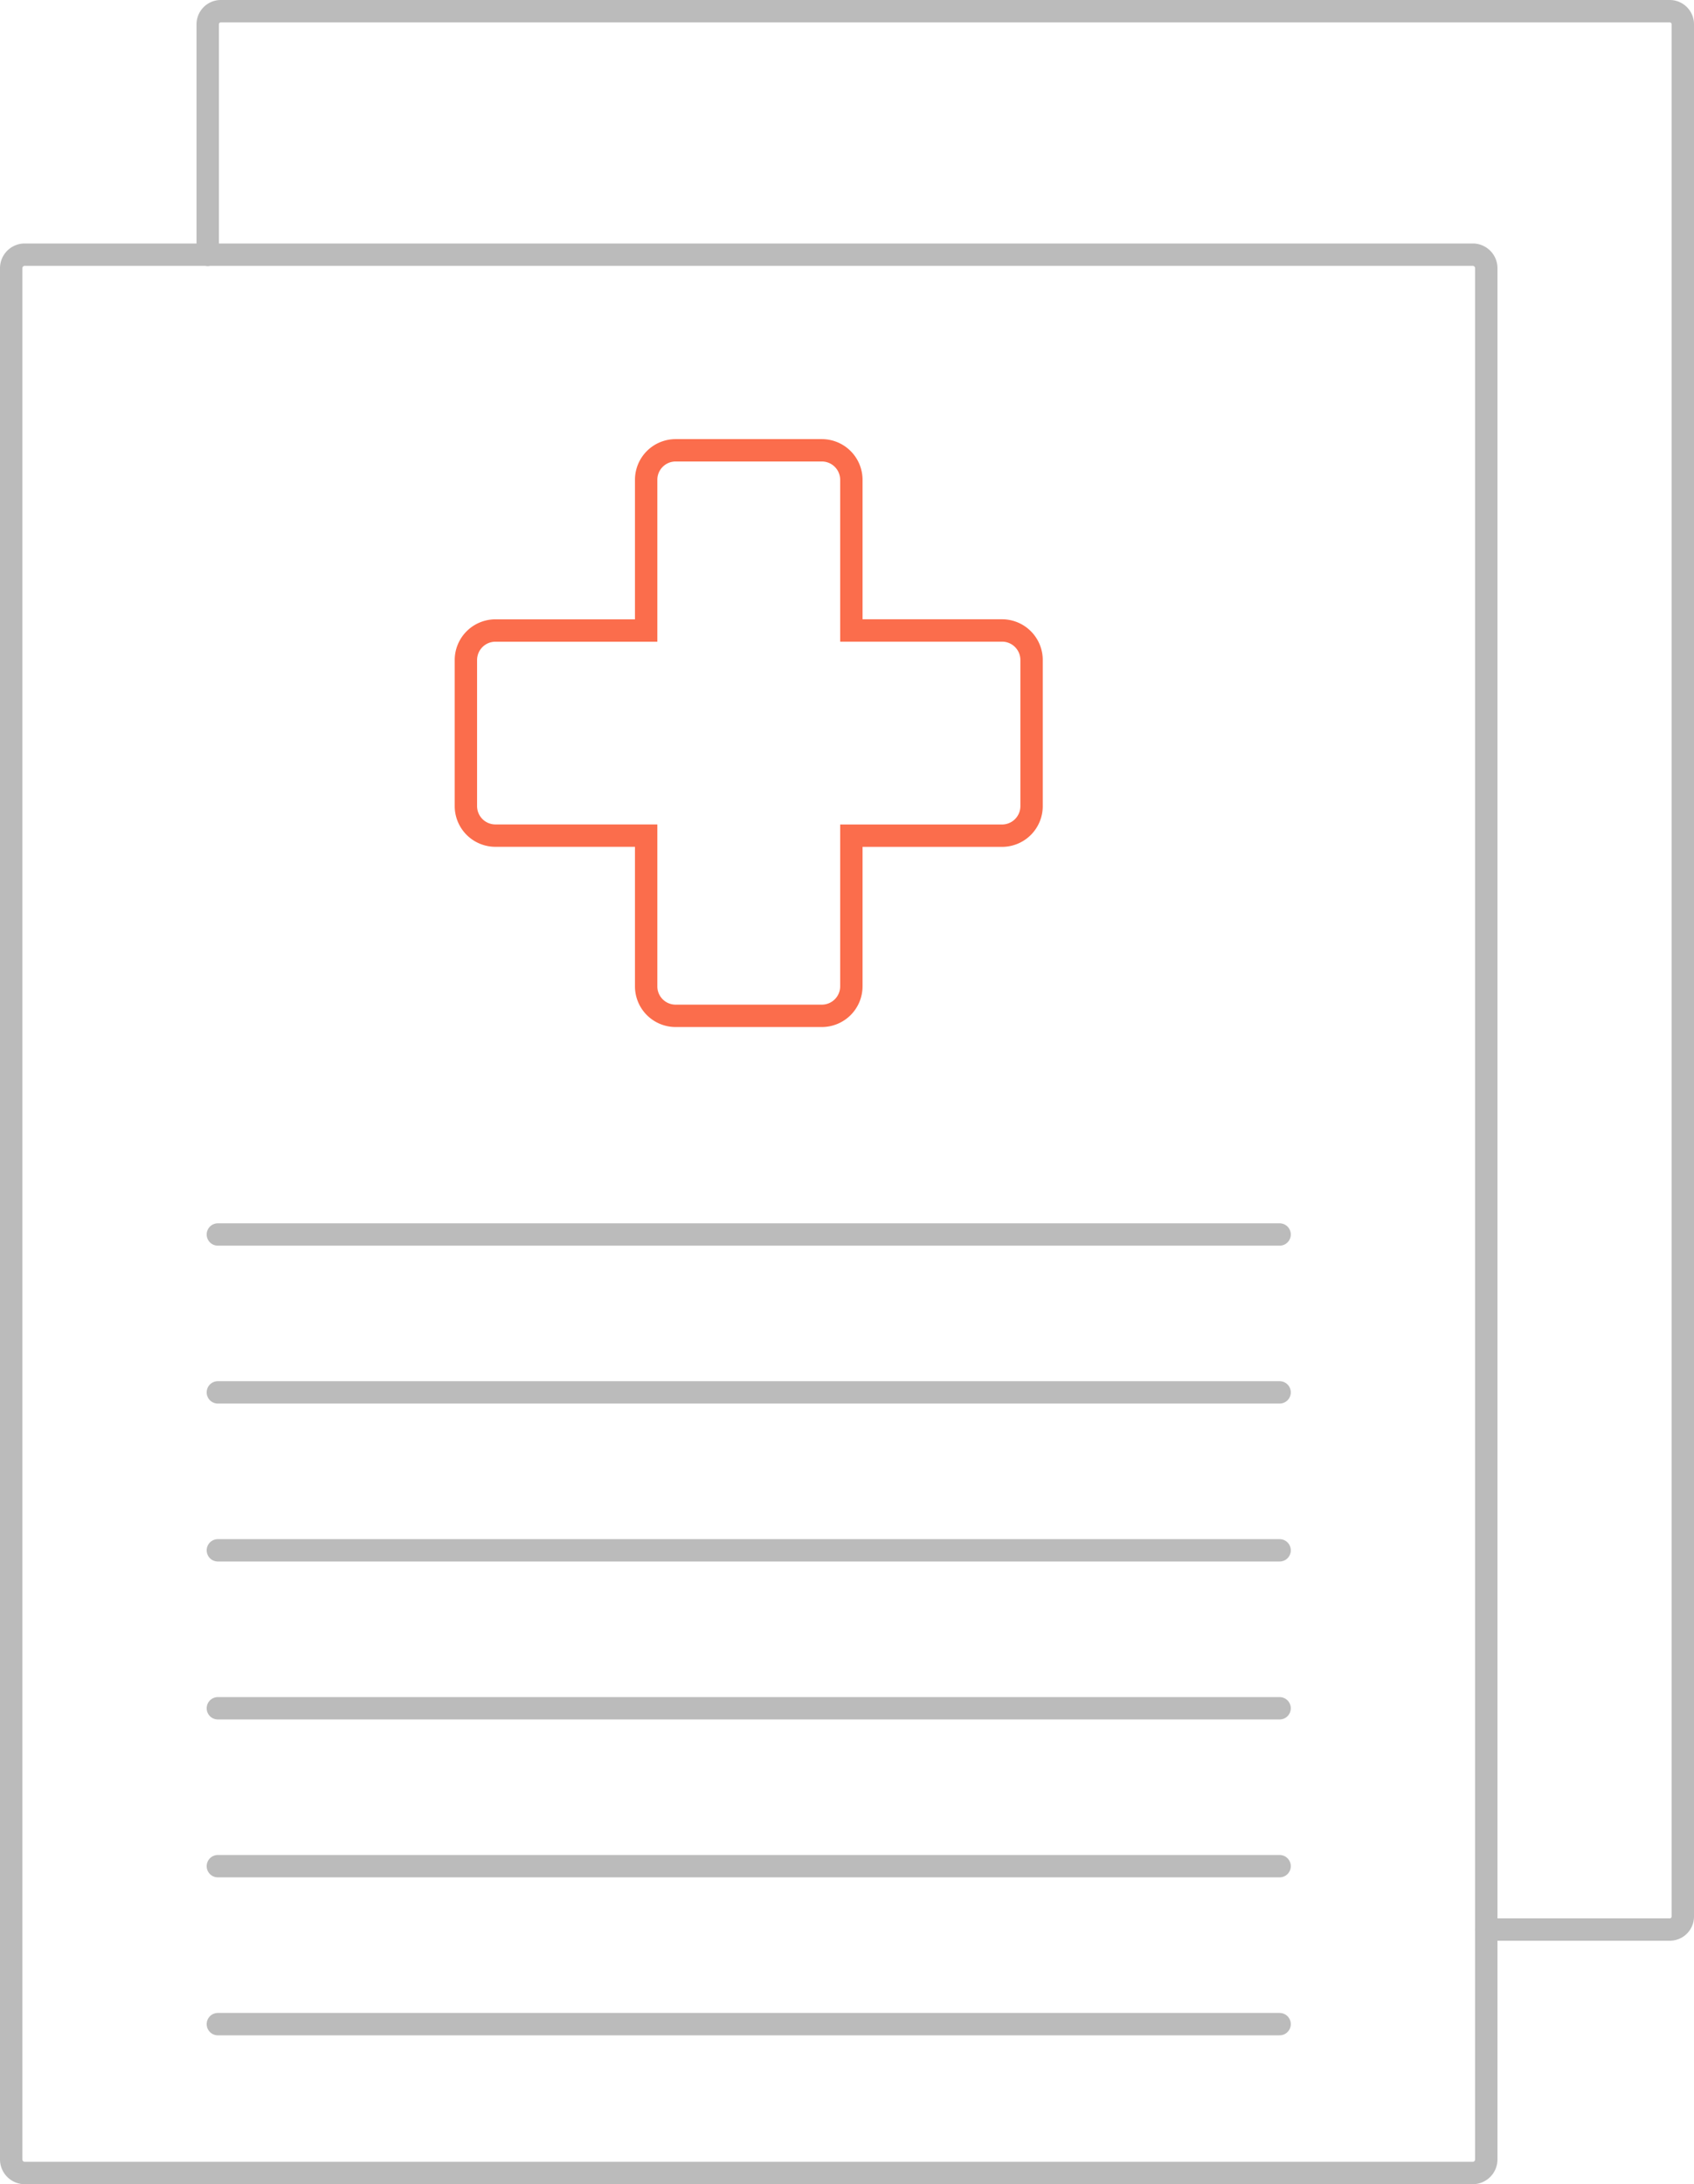 <svg xmlns="http://www.w3.org/2000/svg" viewBox="0 0 302.88 390.51"><defs><style>.cls-1,.cls-2{fill:none;stroke-width:4px;}.cls-1{stroke:#bbb;stroke-linecap:round;stroke-linejoin:round;}.cls-2{stroke:#fb6d4c;stroke-miterlimit:10;}</style></defs><title>canadian-french-medical-translations</title><g id="图层_2" data-name="图层 2"><g id="图层_1-2" data-name="图层 1"><path class="cls-1" d="M37.14,45.53H263.32A2.42,2.42,0,0,1,265.74,48V345"/><path class="cls-1" d="M37.14,45.53V4.34A2.34,2.34,0,0,1,39.48,2H298.54a2.34,2.34,0,0,1,2.34,2.34V342.65a2.33,2.33,0,0,1-2.34,2.33h-32.8"/><path class="cls-1" d="M37.14,45.53H4.42A2.42,2.42,0,0,0,2,48V386.09a2.43,2.43,0,0,0,2.42,2.42h258.9a2.43,2.43,0,0,0,2.42-2.42V345"/><path class="cls-2" d="M184.44,118a5.28,5.28,0,0,0-5.29-5.28H152.22V85.79a5.28,5.28,0,0,0-5.29-5.28H120.81a5.27,5.27,0,0,0-5.28,5.28v26.94H88.59A5.28,5.28,0,0,0,83.3,118v26.12a5.28,5.28,0,0,0,5.29,5.28h26.94v26.94a5.27,5.27,0,0,0,5.28,5.28h26.12a5.28,5.28,0,0,0,5.29-5.28V149.41h26.93a5.28,5.28,0,0,0,5.29-5.28Z"/><line class="cls-1" x1="38.95" y1="220.71" x2="228.79" y2="220.71"/><line class="cls-1" x1="38.95" y1="248.94" x2="228.79" y2="248.94"/><line class="cls-1" x1="38.95" y1="277.18" x2="228.79" y2="277.18"/><line class="cls-1" x1="38.95" y1="305.42" x2="228.79" y2="305.42"/><line class="cls-1" x1="38.95" y1="333.65" x2="228.79" y2="333.65"/><line class="cls-1" x1="228.79" y1="361.89" x2="38.95" y2="361.89"/></g></g></svg>